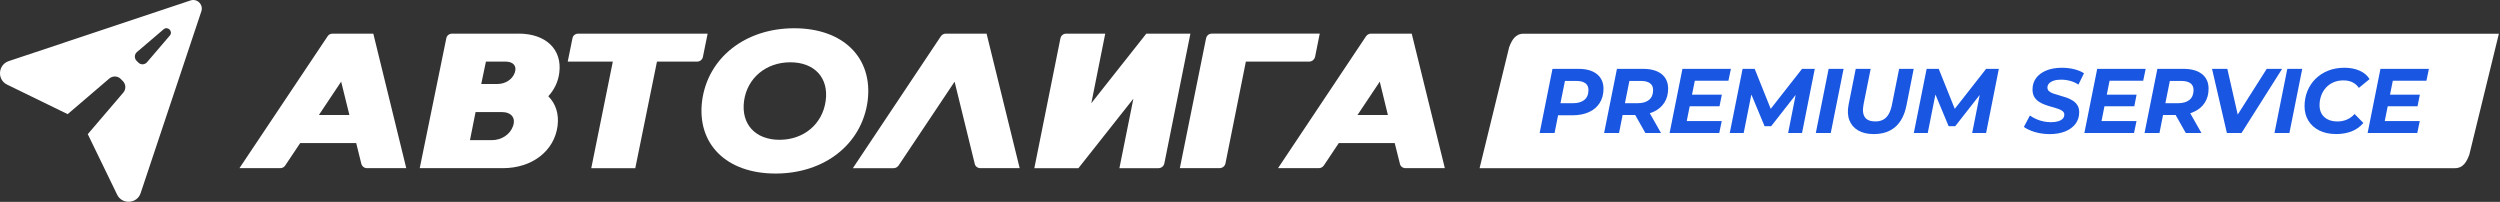 <?xml version="1.0" encoding="UTF-8"?> <svg xmlns="http://www.w3.org/2000/svg" viewBox="0 0 222.9 18" fill="none"><rect x="0" y="0" width="222.9" height="18" fill="#333333" stroke="none"/><g clip-path="url(#clip0_4129_3572)"><path d="M135.836 3.006C135.118 3.006 134.798 3.565 134.557 4.205L131.92 14.995H218.885C219.605 14.995 219.923 14.435 220.163 13.797L222.8 3.007H135.836V3.006Z" fill="white"></path><path d="M142.383 6.609C141.993 6.295 141.443 6.139 140.729 6.139H138.419L137.275 11.856H138.606L138.919 10.279H140.191C140.762 10.279 141.257 10.185 141.674 9.993C142.091 9.802 142.41 9.528 142.633 9.173C142.857 8.816 142.968 8.397 142.968 7.919C142.968 7.358 142.773 6.922 142.384 6.609H142.383ZM141.264 8.904C141.021 9.104 140.683 9.202 140.248 9.202H139.132L139.53 7.217H140.566C140.903 7.217 141.164 7.285 141.35 7.418C141.536 7.552 141.627 7.757 141.627 8.035C141.627 8.415 141.506 8.706 141.264 8.904Z" fill="#1957E2"></path><path d="M148.148 6.606C147.758 6.295 147.208 6.139 146.494 6.139H144.167L143.023 11.856H144.354L144.672 10.255H145.797L146.698 11.856H148.094L147.095 10.096C147.211 10.06 147.322 10.018 147.428 9.969C147.845 9.778 148.166 9.507 148.392 9.156C148.619 8.805 148.731 8.39 148.731 7.91C148.731 7.349 148.536 6.913 148.148 6.604V6.606ZM147.028 8.904C146.785 9.104 146.445 9.202 146.002 9.202H144.879L145.277 7.217H146.32C146.657 7.217 146.92 7.285 147.109 7.418C147.296 7.552 147.391 7.757 147.391 8.035C147.391 8.415 147.269 8.706 147.026 8.904H147.028Z" fill="#1957E2"></path><path d="M154.106 7.201L154.327 6.139H150.006L148.863 11.858H153.289L153.51 10.795H150.39L150.655 9.472H153.313L153.519 8.442H150.86L151.109 7.201H154.106Z" fill="#1957E2"></path><path d="M157.877 9.703L156.448 6.139H155.37L154.226 11.858H155.468L156.151 8.424L157.33 11.252H157.917L160.102 8.46L159.429 11.858H160.67L161.805 6.139H160.67L157.877 9.703Z" fill="#1957E2"></path><path d="M161.898 11.858H163.23L164.374 6.139H163.042L161.898 11.858Z" fill="#1957E2"></path><path d="M168.691 9.316C168.621 9.67 168.52 9.96 168.39 10.182C168.26 10.405 168.096 10.568 167.9 10.672C167.703 10.775 167.472 10.828 167.206 10.828C166.994 10.828 166.808 10.798 166.651 10.738C166.493 10.678 166.369 10.585 166.279 10.46C166.189 10.336 166.134 10.177 166.111 9.987C166.089 9.796 166.104 9.573 166.152 9.316L166.789 6.139H165.457L164.82 9.34C164.717 9.868 164.739 10.327 164.889 10.717C165.039 11.107 165.298 11.41 165.669 11.627C166.039 11.844 166.501 11.954 167.057 11.954C167.858 11.954 168.502 11.738 168.993 11.309C169.483 10.879 169.813 10.242 169.981 9.397L170.626 6.139H169.327L168.69 9.316H168.691Z" fill="#1957E2"></path><path d="M174.288 9.703L172.857 6.139H171.779L170.637 11.858H171.878L172.562 8.424L173.74 11.252H174.328L176.513 8.46L175.839 11.858H177.081L178.216 6.139H177.081L174.288 9.703Z" fill="#1957E2"></path><path d="M183.103 7.193C183.285 7.133 183.505 7.103 183.76 7.103C184.044 7.103 184.318 7.139 184.585 7.213C184.852 7.286 185.095 7.397 185.312 7.544L185.81 6.532C185.565 6.375 185.27 6.253 184.927 6.168C184.583 6.084 184.219 6.042 183.832 6.042C183.304 6.042 182.844 6.123 182.451 6.283C182.058 6.444 181.756 6.668 181.541 6.958C181.325 7.247 181.219 7.586 181.219 7.979C181.219 8.24 181.271 8.457 181.373 8.633C181.477 8.806 181.612 8.95 181.778 9.061C181.944 9.174 182.129 9.265 182.333 9.339C182.537 9.412 182.739 9.477 182.941 9.531C183.142 9.585 183.327 9.642 183.493 9.699C183.66 9.756 183.795 9.826 183.898 9.907C184.002 9.988 184.054 10.094 184.054 10.225C184.054 10.366 184.006 10.486 183.912 10.585C183.816 10.682 183.681 10.759 183.504 10.814C183.327 10.868 183.115 10.895 182.871 10.895C182.648 10.895 182.424 10.873 182.201 10.826C181.977 10.78 181.765 10.712 181.561 10.622C181.357 10.532 181.165 10.424 180.985 10.3L180.447 11.321C180.61 11.435 180.809 11.541 181.046 11.64C181.283 11.738 181.547 11.816 181.839 11.873C182.13 11.93 182.432 11.958 182.742 11.958C183.276 11.958 183.739 11.877 184.135 11.717C184.529 11.556 184.835 11.33 185.054 11.039C185.271 10.748 185.381 10.406 185.381 10.013C185.381 9.763 185.33 9.555 185.225 9.388C185.122 9.222 184.985 9.085 184.817 8.976C184.648 8.866 184.463 8.777 184.262 8.706C184.061 8.636 183.859 8.573 183.658 8.519C183.457 8.465 183.271 8.409 183.103 8.351C182.934 8.294 182.801 8.223 182.7 8.138C182.6 8.054 182.549 7.943 182.549 7.806C182.549 7.67 182.597 7.549 182.691 7.444C182.786 7.337 182.925 7.255 183.108 7.195L183.103 7.193Z" fill="#1957E2"></path><path d="M191.087 7.201L191.308 6.139H186.987L185.843 11.858H190.27L190.491 10.795H187.371L187.634 9.472H190.294L190.498 8.442H187.841L188.089 7.201H191.087Z" fill="#1957E2"></path><path d="M196.332 6.606C195.942 6.295 195.392 6.139 194.679 6.139H192.352L191.208 11.856H192.539L192.857 10.255H193.981L194.882 11.856H196.278L195.281 10.096C195.397 10.06 195.508 10.018 195.614 9.969C196.031 9.778 196.352 9.507 196.578 9.156C196.805 8.805 196.917 8.39 196.917 7.91C196.917 7.349 196.722 6.913 196.332 6.604V6.606ZM195.214 8.904C194.971 9.104 194.631 9.202 194.188 9.202H193.065L193.463 7.217H194.506C194.843 7.217 195.106 7.285 195.295 7.418C195.482 7.552 195.577 7.757 195.577 8.035C195.577 8.415 195.455 8.706 195.214 8.904Z" fill="#1957E2"></path><path d="M202.101 6.139L199.515 10.216L198.59 6.139H197.225L198.549 11.858H199.855L203.473 6.139H202.101Z" fill="#1957E2"></path><path d="M202.792 11.858H204.124L205.268 6.139H203.936L202.792 11.858Z" fill="#1957E2"></path><path d="M209.235 10.669C208.979 10.775 208.705 10.828 208.411 10.828C208.074 10.828 207.784 10.768 207.546 10.648C207.306 10.528 207.124 10.361 206.998 10.145C206.873 9.931 206.811 9.679 206.811 9.39C206.811 9.085 206.861 8.796 206.958 8.525C207.055 8.252 207.199 8.015 207.387 7.809C207.574 7.606 207.799 7.448 208.062 7.336C208.322 7.223 208.615 7.168 208.936 7.168C209.256 7.168 209.523 7.225 209.753 7.339C209.982 7.453 210.17 7.619 210.317 7.836L211.272 7.052C211.071 6.725 210.774 6.475 210.381 6.301C209.988 6.127 209.537 6.04 209.026 6.04C208.514 6.04 208.009 6.127 207.576 6.301C207.142 6.475 206.769 6.716 206.457 7.024C206.144 7.331 205.901 7.696 205.73 8.114C205.559 8.534 205.474 8.985 205.474 9.469C205.474 9.954 205.588 10.391 205.817 10.763C206.045 11.136 206.372 11.427 206.793 11.637C207.214 11.847 207.717 11.952 208.3 11.952C208.79 11.952 209.24 11.874 209.652 11.72C210.063 11.565 210.418 11.313 210.718 10.964L209.934 10.163C209.727 10.393 209.496 10.559 209.24 10.666L209.235 10.669Z" fill="#1957E2"></path><path d="M216.34 7.201L216.561 6.139H212.241L211.097 11.858H215.525L215.745 10.795H212.625L212.889 9.472H215.549L215.753 8.442H213.094L213.343 7.201H216.34Z" fill="#1957E2"></path><path d="M70.811 2.519C66.439 2.519 63.107 5.156 62.599 8.995C62.115 12.851 64.775 15.473 69.147 15.473C73.519 15.473 76.85 12.851 77.36 8.995C77.843 5.158 75.189 2.519 70.811 2.519ZM73.618 8.995C73.333 11.064 71.664 12.464 69.502 12.464C67.34 12.464 66.059 11.064 66.34 8.995C66.625 6.955 68.295 5.554 70.465 5.554C72.634 5.554 73.904 6.954 73.618 8.995Z" fill="white"></path><path d="M29.214 3.227L21.349 14.993H24.977C25.159 14.993 25.328 14.912 25.423 14.764L26.765 12.756H31.759L32.213 14.588C32.279 14.845 32.484 14.993 32.732 14.993H36.222L33.284 2.999H29.66C29.475 2.999 29.306 3.078 29.214 3.228M28.433 10.252L30.417 7.279L31.152 10.252H28.435H28.433Z" fill="white"></path><path d="M108.719 14.993H105.195L107.53 3.429C107.587 3.161 107.798 2.997 108.051 2.997H117.668L117.254 5.059C117.196 5.303 116.986 5.491 116.73 5.491H111.082L109.261 14.574C109.203 14.828 108.992 14.992 108.72 14.992" fill="white"></path><path d="M85.111 7.279L86.904 14.588C86.954 14.845 87.174 14.993 87.414 14.993H90.914L87.963 2.999H84.332C84.161 2.999 83.999 3.078 83.891 3.228L76.04 14.995H79.67C79.841 14.995 80.001 14.914 80.112 14.765L85.113 7.281L85.111 7.279Z" fill="white"></path><path d="M121.8 3.227L113.949 14.993H117.58C117.762 14.993 117.912 14.912 118.027 14.764L119.366 12.756H124.353L124.813 14.588C124.858 14.845 125.085 14.993 125.323 14.993H128.822L125.869 2.999H122.239C122.077 2.999 121.911 3.078 121.8 3.228M121.036 10.252L123.02 7.279L123.744 10.252H121.036Z" fill="white"></path><path d="M102.206 2.999L97.303 9.2L98.543 2.999H95.077C94.811 2.999 94.603 3.159 94.546 3.424L92.221 14.995H96.152L101.053 8.797L99.806 14.995H103.278C103.534 14.995 103.752 14.834 103.812 14.576L106.136 3H102.206V2.999Z" fill="white"></path><path d="M51.556 2.999C51.306 2.999 51.077 3.162 51.038 3.429L50.618 5.494H54.639L52.717 14.995H56.642L58.575 5.494H62.154C62.406 5.494 62.638 5.306 62.674 5.063L63.092 2.999H51.556Z" fill="white"></path><path d="M46.24 2.999H40.316C40.064 2.999 39.832 3.159 39.79 3.426L37.424 14.993H44.841C47.435 14.993 49.414 13.472 49.711 11.244C49.855 10.15 49.543 9.236 48.886 8.582C49.406 8.017 49.766 7.308 49.865 6.492C50.14 4.402 48.666 2.997 46.24 2.997M45.073 5.491C45.772 5.491 46.112 5.897 45.892 6.492C45.687 7.08 45.057 7.488 44.358 7.488H42.908L43.325 5.491H45.075H45.073ZM45.742 11.244C45.477 11.998 44.714 12.497 43.836 12.497H41.902L42.402 9.99H44.729C45.592 9.99 46.004 10.515 45.741 11.244" fill="white"></path><path d="M16.987 0.041L0.776 5.449C-0.188 5.778 -0.275 7.106 0.635 7.545L6.033 10.177L9.742 7.004C10.037 6.751 10.489 6.755 10.767 7.039L10.953 7.229C11.232 7.512 11.252 7.958 10.989 8.262L7.826 11.961L10.442 17.351C10.887 18.27 12.219 18.176 12.538 17.222L17.952 1.01C18.152 0.409 17.583 -0.16 16.987 0.041ZM15.139 3.173L13.111 5.544C12.91 5.784 12.552 5.8 12.336 5.578L12.178 5.422C11.962 5.209 11.973 4.841 12.208 4.641L14.585 2.614C14.952 2.295 15.459 2.798 15.141 3.173" fill="white"></path></g><defs><clipPath id="clip0_4129_3572"><rect width="55.7" height="4.498" fill="white" transform="scale(4)"></rect></clipPath></defs></svg> 